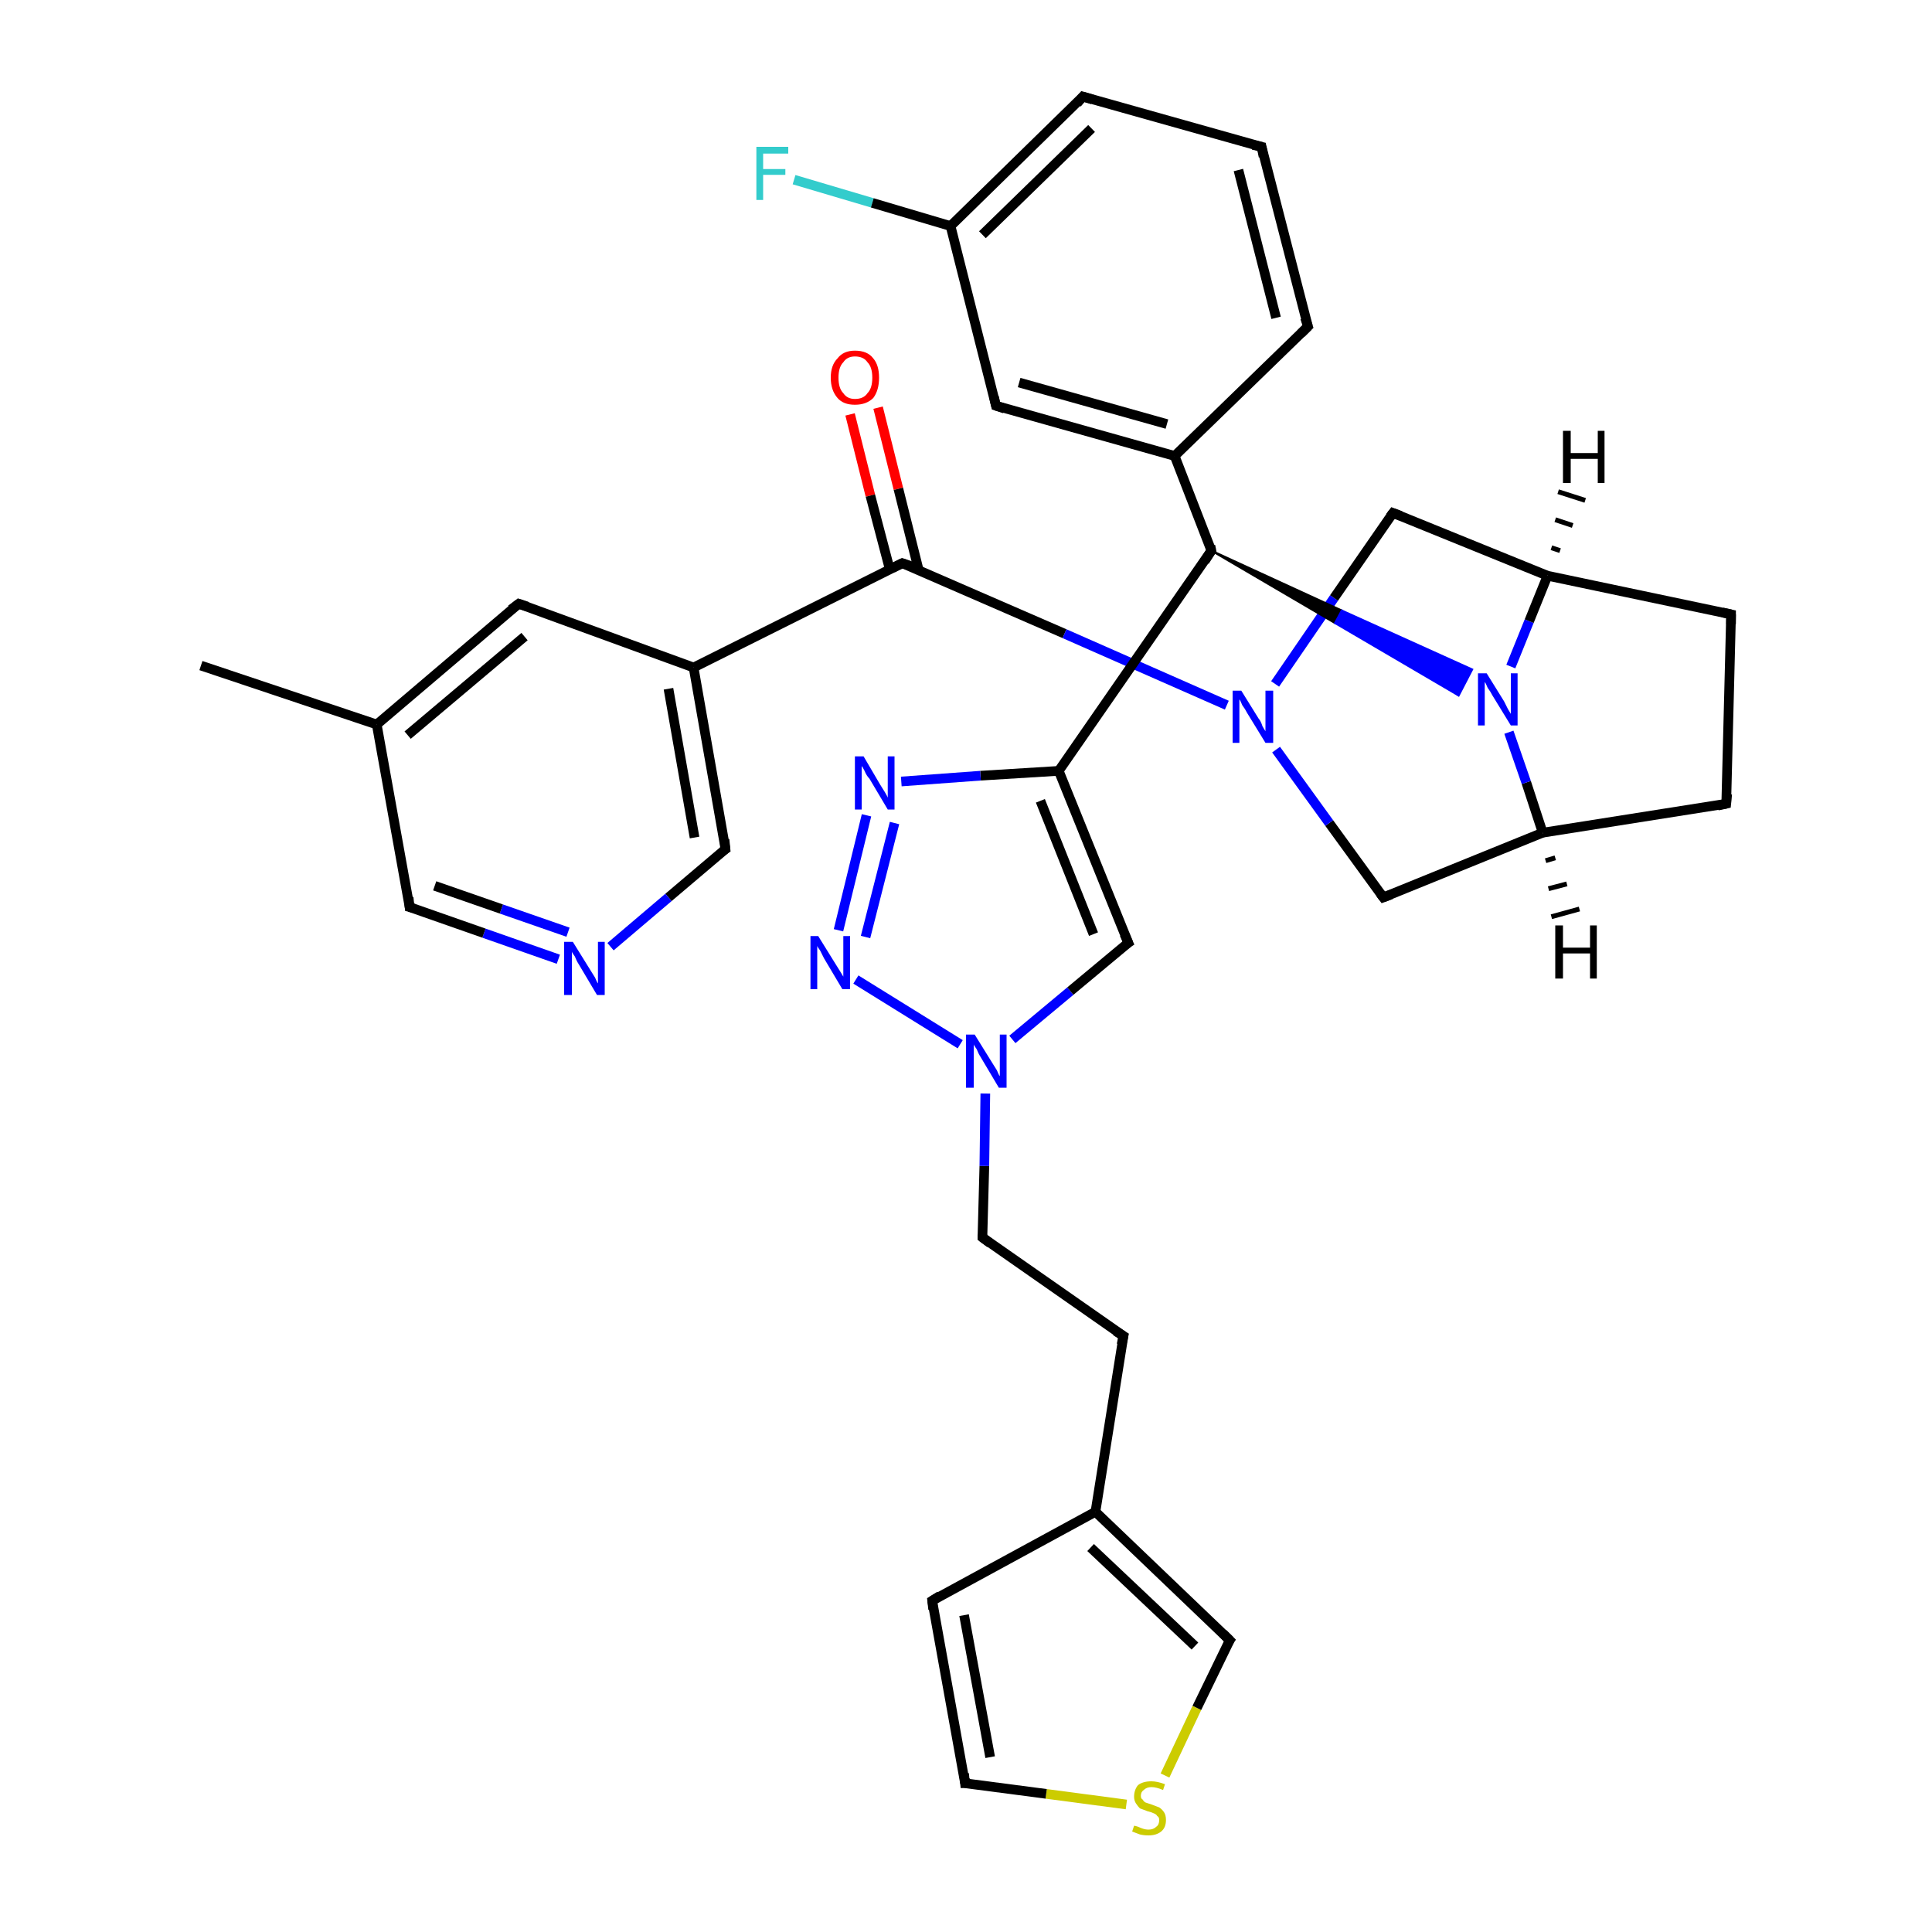 <?xml version='1.0' encoding='iso-8859-1'?>
<svg version='1.1' baseProfile='full'
              xmlns='http://www.w3.org/2000/svg'
                      xmlns:rdkit='http://www.rdkit.org/xml'
                      xmlns:xlink='http://www.w3.org/1999/xlink'
                  xml:space='preserve'
width='200px' height='200px' viewBox='0 0 200 200'>
<!-- END OF HEADER -->
<rect style='opacity:1.0;fill:#FFFFFF;stroke:none' width='200.0' height='200.0' x='0.0' y='0.0'> </rect>
<path class='bond-0 atom-32 atom-7' d='M 90.9,42.2 L 93.0,50.6' style='fill:none;fill-rule:evenodd;stroke:#FF0000;stroke-width:1.0px;stroke-linecap:butt;stroke-linejoin:miter;stroke-opacity:1' />
<path class='bond-0 atom-32 atom-7' d='M 93.0,50.6 L 95.1,59.0' style='fill:none;fill-rule:evenodd;stroke:#000000;stroke-width:1.0px;stroke-linecap:butt;stroke-linejoin:miter;stroke-opacity:1' />
<path class='bond-0 atom-32 atom-7' d='M 88.0,42.9 L 90.1,51.3' style='fill:none;fill-rule:evenodd;stroke:#FF0000;stroke-width:1.0px;stroke-linecap:butt;stroke-linejoin:miter;stroke-opacity:1' />
<path class='bond-0 atom-32 atom-7' d='M 90.1,51.3 L 92.1,58.9' style='fill:none;fill-rule:evenodd;stroke:#000000;stroke-width:1.0px;stroke-linecap:butt;stroke-linejoin:miter;stroke-opacity:1' />
<path class='bond-1 atom-36 atom-34' d='M 116.6,186.8 L 108.3,185.7' style='fill:none;fill-rule:evenodd;stroke:#CCCC00;stroke-width:1.0px;stroke-linecap:butt;stroke-linejoin:miter;stroke-opacity:1' />
<path class='bond-1 atom-36 atom-34' d='M 108.3,185.7 L 99.9,184.6' style='fill:none;fill-rule:evenodd;stroke:#000000;stroke-width:1.0px;stroke-linecap:butt;stroke-linejoin:miter;stroke-opacity:1' />
<path class='bond-2 atom-36 atom-33' d='M 120.6,183.8 L 123.9,176.8' style='fill:none;fill-rule:evenodd;stroke:#CCCC00;stroke-width:1.0px;stroke-linecap:butt;stroke-linejoin:miter;stroke-opacity:1' />
<path class='bond-2 atom-36 atom-33' d='M 123.9,176.8 L 127.3,169.8' style='fill:none;fill-rule:evenodd;stroke:#000000;stroke-width:1.0px;stroke-linecap:butt;stroke-linejoin:miter;stroke-opacity:1' />
<path class='bond-3 atom-34 atom-35' d='M 99.9,184.6 L 96.5,165.7' style='fill:none;fill-rule:evenodd;stroke:#000000;stroke-width:1.0px;stroke-linecap:butt;stroke-linejoin:miter;stroke-opacity:1' />
<path class='bond-3 atom-34 atom-35' d='M 102.5,181.9 L 99.8,167.2' style='fill:none;fill-rule:evenodd;stroke:#000000;stroke-width:1.0px;stroke-linecap:butt;stroke-linejoin:miter;stroke-opacity:1' />
<path class='bond-4 atom-33 atom-18' d='M 127.3,169.8 L 113.4,156.5' style='fill:none;fill-rule:evenodd;stroke:#000000;stroke-width:1.0px;stroke-linecap:butt;stroke-linejoin:miter;stroke-opacity:1' />
<path class='bond-4 atom-33 atom-18' d='M 123.7,170.4 L 112.9,160.2' style='fill:none;fill-rule:evenodd;stroke:#000000;stroke-width:1.0px;stroke-linecap:butt;stroke-linejoin:miter;stroke-opacity:1' />
<path class='bond-5 atom-7 atom-8' d='M 93.4,58.3 L 71.8,69.1' style='fill:none;fill-rule:evenodd;stroke:#000000;stroke-width:1.0px;stroke-linecap:butt;stroke-linejoin:miter;stroke-opacity:1' />
<path class='bond-6 atom-7 atom-27' d='M 93.4,58.3 L 110.2,65.6' style='fill:none;fill-rule:evenodd;stroke:#000000;stroke-width:1.0px;stroke-linecap:butt;stroke-linejoin:miter;stroke-opacity:1' />
<path class='bond-6 atom-7 atom-27' d='M 110.2,65.6 L 127.0,73.0' style='fill:none;fill-rule:evenodd;stroke:#0000FF;stroke-width:1.0px;stroke-linecap:butt;stroke-linejoin:miter;stroke-opacity:1' />
<path class='bond-7 atom-8 atom-25' d='M 71.8,69.1 L 53.7,62.5' style='fill:none;fill-rule:evenodd;stroke:#000000;stroke-width:1.0px;stroke-linecap:butt;stroke-linejoin:miter;stroke-opacity:1' />
<path class='bond-8 atom-8 atom-0' d='M 71.8,69.1 L 75.1,87.9' style='fill:none;fill-rule:evenodd;stroke:#000000;stroke-width:1.0px;stroke-linecap:butt;stroke-linejoin:miter;stroke-opacity:1' />
<path class='bond-8 atom-8 atom-0' d='M 69.2,71.3 L 71.9,86.7' style='fill:none;fill-rule:evenodd;stroke:#000000;stroke-width:1.0px;stroke-linecap:butt;stroke-linejoin:miter;stroke-opacity:1' />
<path class='bond-9 atom-25 atom-1' d='M 53.7,62.5 L 39.0,75.0' style='fill:none;fill-rule:evenodd;stroke:#000000;stroke-width:1.0px;stroke-linecap:butt;stroke-linejoin:miter;stroke-opacity:1' />
<path class='bond-9 atom-25 atom-1' d='M 54.3,65.9 L 42.2,76.1' style='fill:none;fill-rule:evenodd;stroke:#000000;stroke-width:1.0px;stroke-linecap:butt;stroke-linejoin:miter;stroke-opacity:1' />
<path class='bond-10 atom-0 atom-9' d='M 75.1,87.9 L 69.2,92.9' style='fill:none;fill-rule:evenodd;stroke:#000000;stroke-width:1.0px;stroke-linecap:butt;stroke-linejoin:miter;stroke-opacity:1' />
<path class='bond-10 atom-0 atom-9' d='M 69.2,92.9 L 63.2,98.0' style='fill:none;fill-rule:evenodd;stroke:#0000FF;stroke-width:1.0px;stroke-linecap:butt;stroke-linejoin:miter;stroke-opacity:1' />
<path class='bond-11 atom-1 atom-24' d='M 39.0,75.0 L 20.8,68.9' style='fill:none;fill-rule:evenodd;stroke:#000000;stroke-width:1.0px;stroke-linecap:butt;stroke-linejoin:miter;stroke-opacity:1' />
<path class='bond-12 atom-1 atom-23' d='M 39.0,75.0 L 42.4,93.9' style='fill:none;fill-rule:evenodd;stroke:#000000;stroke-width:1.0px;stroke-linecap:butt;stroke-linejoin:miter;stroke-opacity:1' />
<path class='bond-13 atom-9 atom-23' d='M 57.8,99.3 L 50.1,96.6' style='fill:none;fill-rule:evenodd;stroke:#0000FF;stroke-width:1.0px;stroke-linecap:butt;stroke-linejoin:miter;stroke-opacity:1' />
<path class='bond-13 atom-9 atom-23' d='M 50.1,96.6 L 42.4,93.9' style='fill:none;fill-rule:evenodd;stroke:#000000;stroke-width:1.0px;stroke-linecap:butt;stroke-linejoin:miter;stroke-opacity:1' />
<path class='bond-13 atom-9 atom-23' d='M 58.8,96.5 L 51.9,94.1' style='fill:none;fill-rule:evenodd;stroke:#0000FF;stroke-width:1.0px;stroke-linecap:butt;stroke-linejoin:miter;stroke-opacity:1' />
<path class='bond-13 atom-9 atom-23' d='M 51.9,94.1 L 45.0,91.7' style='fill:none;fill-rule:evenodd;stroke:#000000;stroke-width:1.0px;stroke-linecap:butt;stroke-linejoin:miter;stroke-opacity:1' />
<path class='bond-14 atom-35 atom-18' d='M 96.5,165.7 L 113.4,156.5' style='fill:none;fill-rule:evenodd;stroke:#000000;stroke-width:1.0px;stroke-linecap:butt;stroke-linejoin:miter;stroke-opacity:1' />
<path class='bond-15 atom-18 atom-6' d='M 113.4,156.5 L 116.3,138.3' style='fill:none;fill-rule:evenodd;stroke:#000000;stroke-width:1.0px;stroke-linecap:butt;stroke-linejoin:miter;stroke-opacity:1' />
<path class='bond-16 atom-22 atom-27' d='M 143.2,92.9 L 137.6,85.2' style='fill:none;fill-rule:evenodd;stroke:#000000;stroke-width:1.0px;stroke-linecap:butt;stroke-linejoin:miter;stroke-opacity:1' />
<path class='bond-16 atom-22 atom-27' d='M 137.6,85.2 L 132.1,77.6' style='fill:none;fill-rule:evenodd;stroke:#0000FF;stroke-width:1.0px;stroke-linecap:butt;stroke-linejoin:miter;stroke-opacity:1' />
<path class='bond-17 atom-22 atom-19' d='M 143.2,92.9 L 159.7,86.2' style='fill:none;fill-rule:evenodd;stroke:#000000;stroke-width:1.0px;stroke-linecap:butt;stroke-linejoin:miter;stroke-opacity:1' />
<path class='bond-18 atom-27 atom-10' d='M 132.0,70.8 L 138.1,61.9' style='fill:none;fill-rule:evenodd;stroke:#0000FF;stroke-width:1.0px;stroke-linecap:butt;stroke-linejoin:miter;stroke-opacity:1' />
<path class='bond-18 atom-27 atom-10' d='M 138.1,61.9 L 144.2,53.1' style='fill:none;fill-rule:evenodd;stroke:#000000;stroke-width:1.0px;stroke-linecap:butt;stroke-linejoin:miter;stroke-opacity:1' />
<path class='bond-19 atom-6 atom-15' d='M 116.3,138.3 L 101.7,128.1' style='fill:none;fill-rule:evenodd;stroke:#000000;stroke-width:1.0px;stroke-linecap:butt;stroke-linejoin:miter;stroke-opacity:1' />
<path class='bond-20 atom-19 atom-20' d='M 159.7,86.2 L 178.7,83.2' style='fill:none;fill-rule:evenodd;stroke:#000000;stroke-width:1.0px;stroke-linecap:butt;stroke-linejoin:miter;stroke-opacity:1' />
<path class='bond-21 atom-19 atom-28' d='M 159.7,86.2 L 158.0,81.0' style='fill:none;fill-rule:evenodd;stroke:#000000;stroke-width:1.0px;stroke-linecap:butt;stroke-linejoin:miter;stroke-opacity:1' />
<path class='bond-21 atom-19 atom-28' d='M 158.0,81.0 L 156.2,75.8' style='fill:none;fill-rule:evenodd;stroke:#0000FF;stroke-width:1.0px;stroke-linecap:butt;stroke-linejoin:miter;stroke-opacity:1' />
<path class='bond-22 atom-20 atom-21' d='M 178.7,83.2 L 179.2,63.6' style='fill:none;fill-rule:evenodd;stroke:#000000;stroke-width:1.0px;stroke-linecap:butt;stroke-linejoin:miter;stroke-opacity:1' />
<path class='bond-23 atom-10 atom-16' d='M 144.2,53.1 L 160.2,59.6' style='fill:none;fill-rule:evenodd;stroke:#000000;stroke-width:1.0px;stroke-linecap:butt;stroke-linejoin:miter;stroke-opacity:1' />
<path class='bond-24 atom-21 atom-16' d='M 179.2,63.6 L 160.2,59.6' style='fill:none;fill-rule:evenodd;stroke:#000000;stroke-width:1.0px;stroke-linecap:butt;stroke-linejoin:miter;stroke-opacity:1' />
<path class='bond-25 atom-15 atom-29' d='M 101.7,128.1 L 101.9,120.7' style='fill:none;fill-rule:evenodd;stroke:#000000;stroke-width:1.0px;stroke-linecap:butt;stroke-linejoin:miter;stroke-opacity:1' />
<path class='bond-25 atom-15 atom-29' d='M 101.9,120.7 L 102.0,113.2' style='fill:none;fill-rule:evenodd;stroke:#0000FF;stroke-width:1.0px;stroke-linecap:butt;stroke-linejoin:miter;stroke-opacity:1' />
<path class='bond-26 atom-28 atom-16' d='M 156.4,69.0 L 158.3,64.3' style='fill:none;fill-rule:evenodd;stroke:#0000FF;stroke-width:1.0px;stroke-linecap:butt;stroke-linejoin:miter;stroke-opacity:1' />
<path class='bond-26 atom-28 atom-16' d='M 158.3,64.3 L 160.2,59.6' style='fill:none;fill-rule:evenodd;stroke:#000000;stroke-width:1.0px;stroke-linecap:butt;stroke-linejoin:miter;stroke-opacity:1' />
<path class='bond-27 atom-11 atom-28' d='M 125.4,57.0 L 138.9,63.2 L 138.2,64.5 Z' style='fill:#000000;fill-rule:evenodd;fill-opacity:1;stroke:#000000;stroke-width:0.2px;stroke-linecap:butt;stroke-linejoin:miter;stroke-opacity:1;' />
<path class='bond-27 atom-11 atom-28' d='M 138.9,63.2 L 151.0,72.0 L 152.4,69.3 Z' style='fill:#0000FF;fill-rule:evenodd;fill-opacity:1;stroke:#0000FF;stroke-width:0.2px;stroke-linecap:butt;stroke-linejoin:miter;stroke-opacity:1;' />
<path class='bond-27 atom-11 atom-28' d='M 138.9,63.2 L 138.2,64.5 L 151.0,72.0 Z' style='fill:#0000FF;fill-rule:evenodd;fill-opacity:1;stroke:#0000FF;stroke-width:0.2px;stroke-linecap:butt;stroke-linejoin:miter;stroke-opacity:1;' />
<path class='bond-28 atom-29 atom-14' d='M 104.8,107.6 L 110.8,102.6' style='fill:none;fill-rule:evenodd;stroke:#0000FF;stroke-width:1.0px;stroke-linecap:butt;stroke-linejoin:miter;stroke-opacity:1' />
<path class='bond-28 atom-29 atom-14' d='M 110.8,102.6 L 116.8,97.6' style='fill:none;fill-rule:evenodd;stroke:#000000;stroke-width:1.0px;stroke-linecap:butt;stroke-linejoin:miter;stroke-opacity:1' />
<path class='bond-29 atom-29 atom-30' d='M 99.4,108.1 L 88.6,101.4' style='fill:none;fill-rule:evenodd;stroke:#0000FF;stroke-width:1.0px;stroke-linecap:butt;stroke-linejoin:miter;stroke-opacity:1' />
<path class='bond-30 atom-14 atom-5' d='M 116.8,97.6 L 109.6,79.8' style='fill:none;fill-rule:evenodd;stroke:#000000;stroke-width:1.0px;stroke-linecap:butt;stroke-linejoin:miter;stroke-opacity:1' />
<path class='bond-30 atom-14 atom-5' d='M 113.2,96.7 L 107.7,82.9' style='fill:none;fill-rule:evenodd;stroke:#000000;stroke-width:1.0px;stroke-linecap:butt;stroke-linejoin:miter;stroke-opacity:1' />
<path class='bond-31 atom-30 atom-31' d='M 86.8,96.3 L 89.7,84.4' style='fill:none;fill-rule:evenodd;stroke:#0000FF;stroke-width:1.0px;stroke-linecap:butt;stroke-linejoin:miter;stroke-opacity:1' />
<path class='bond-31 atom-30 atom-31' d='M 89.6,97.0 L 92.6,85.2' style='fill:none;fill-rule:evenodd;stroke:#0000FF;stroke-width:1.0px;stroke-linecap:butt;stroke-linejoin:miter;stroke-opacity:1' />
<path class='bond-32 atom-5 atom-31' d='M 109.6,79.8 L 101.5,80.3' style='fill:none;fill-rule:evenodd;stroke:#000000;stroke-width:1.0px;stroke-linecap:butt;stroke-linejoin:miter;stroke-opacity:1' />
<path class='bond-32 atom-5 atom-31' d='M 101.5,80.3 L 93.3,80.9' style='fill:none;fill-rule:evenodd;stroke:#0000FF;stroke-width:1.0px;stroke-linecap:butt;stroke-linejoin:miter;stroke-opacity:1' />
<path class='bond-33 atom-5 atom-11' d='M 109.6,79.8 L 125.4,57.0' style='fill:none;fill-rule:evenodd;stroke:#000000;stroke-width:1.0px;stroke-linecap:butt;stroke-linejoin:miter;stroke-opacity:1' />
<path class='bond-34 atom-11 atom-2' d='M 125.4,57.0 L 121.6,47.2' style='fill:none;fill-rule:evenodd;stroke:#000000;stroke-width:1.0px;stroke-linecap:butt;stroke-linejoin:miter;stroke-opacity:1' />
<path class='bond-35 atom-4 atom-2' d='M 103.1,42.0 L 121.6,47.2' style='fill:none;fill-rule:evenodd;stroke:#000000;stroke-width:1.0px;stroke-linecap:butt;stroke-linejoin:miter;stroke-opacity:1' />
<path class='bond-35 atom-4 atom-2' d='M 105.5,39.6 L 120.8,43.9' style='fill:none;fill-rule:evenodd;stroke:#000000;stroke-width:1.0px;stroke-linecap:butt;stroke-linejoin:miter;stroke-opacity:1' />
<path class='bond-36 atom-4 atom-13' d='M 103.1,42.0 L 98.4,23.4' style='fill:none;fill-rule:evenodd;stroke:#000000;stroke-width:1.0px;stroke-linecap:butt;stroke-linejoin:miter;stroke-opacity:1' />
<path class='bond-37 atom-2 atom-12' d='M 121.6,47.2 L 135.4,33.8' style='fill:none;fill-rule:evenodd;stroke:#000000;stroke-width:1.0px;stroke-linecap:butt;stroke-linejoin:miter;stroke-opacity:1' />
<path class='bond-38 atom-26 atom-13' d='M 82.2,18.6 L 90.3,21.0' style='fill:none;fill-rule:evenodd;stroke:#33CCCC;stroke-width:1.0px;stroke-linecap:butt;stroke-linejoin:miter;stroke-opacity:1' />
<path class='bond-38 atom-26 atom-13' d='M 90.3,21.0 L 98.4,23.4' style='fill:none;fill-rule:evenodd;stroke:#000000;stroke-width:1.0px;stroke-linecap:butt;stroke-linejoin:miter;stroke-opacity:1' />
<path class='bond-39 atom-13 atom-17' d='M 98.4,23.4 L 112.1,10.0' style='fill:none;fill-rule:evenodd;stroke:#000000;stroke-width:1.0px;stroke-linecap:butt;stroke-linejoin:miter;stroke-opacity:1' />
<path class='bond-39 atom-13 atom-17' d='M 101.7,24.3 L 113.0,13.3' style='fill:none;fill-rule:evenodd;stroke:#000000;stroke-width:1.0px;stroke-linecap:butt;stroke-linejoin:miter;stroke-opacity:1' />
<path class='bond-40 atom-12 atom-3' d='M 135.4,33.8 L 130.6,15.2' style='fill:none;fill-rule:evenodd;stroke:#000000;stroke-width:1.0px;stroke-linecap:butt;stroke-linejoin:miter;stroke-opacity:1' />
<path class='bond-40 atom-12 atom-3' d='M 132.1,32.9 L 128.2,17.6' style='fill:none;fill-rule:evenodd;stroke:#000000;stroke-width:1.0px;stroke-linecap:butt;stroke-linejoin:miter;stroke-opacity:1' />
<path class='bond-41 atom-17 atom-3' d='M 112.1,10.0 L 130.6,15.2' style='fill:none;fill-rule:evenodd;stroke:#000000;stroke-width:1.0px;stroke-linecap:butt;stroke-linejoin:miter;stroke-opacity:1' />
<path class='bond-42 atom-16 atom-37' d='M 160.6,56.7 L 161.5,57.0' style='fill:none;fill-rule:evenodd;stroke:#000000;stroke-width:0.5px;stroke-linecap:butt;stroke-linejoin:miter;stroke-opacity:1' />
<path class='bond-42 atom-16 atom-37' d='M 161.0,53.8 L 162.8,54.4' style='fill:none;fill-rule:evenodd;stroke:#000000;stroke-width:0.5px;stroke-linecap:butt;stroke-linejoin:miter;stroke-opacity:1' />
<path class='bond-42 atom-16 atom-37' d='M 161.3,50.9 L 164.1,51.8' style='fill:none;fill-rule:evenodd;stroke:#000000;stroke-width:0.5px;stroke-linecap:butt;stroke-linejoin:miter;stroke-opacity:1' />
<path class='bond-43 atom-19 atom-38' d='M 161.0,88.8 L 160.0,89.1' style='fill:none;fill-rule:evenodd;stroke:#000000;stroke-width:0.5px;stroke-linecap:butt;stroke-linejoin:miter;stroke-opacity:1' />
<path class='bond-43 atom-19 atom-38' d='M 162.2,91.5 L 160.3,92.0' style='fill:none;fill-rule:evenodd;stroke:#000000;stroke-width:0.5px;stroke-linecap:butt;stroke-linejoin:miter;stroke-opacity:1' />
<path class='bond-43 atom-19 atom-38' d='M 163.5,94.1 L 160.6,94.9' style='fill:none;fill-rule:evenodd;stroke:#000000;stroke-width:0.5px;stroke-linecap:butt;stroke-linejoin:miter;stroke-opacity:1' />
<path d='M 75.0,86.9 L 75.1,87.9 L 74.8,88.1' style='fill:none;stroke:#000000;stroke-width:1.0px;stroke-linecap:butt;stroke-linejoin:miter;stroke-opacity:1;' />
<path d='M 130.8,16.2 L 130.6,15.2 L 129.7,15.0' style='fill:none;stroke:#000000;stroke-width:1.0px;stroke-linecap:butt;stroke-linejoin:miter;stroke-opacity:1;' />
<path d='M 104.0,42.3 L 103.1,42.0 L 102.9,41.1' style='fill:none;stroke:#000000;stroke-width:1.0px;stroke-linecap:butt;stroke-linejoin:miter;stroke-opacity:1;' />
<path d='M 116.1,139.2 L 116.3,138.3 L 115.5,137.8' style='fill:none;stroke:#000000;stroke-width:1.0px;stroke-linecap:butt;stroke-linejoin:miter;stroke-opacity:1;' />
<path d='M 92.4,58.8 L 93.4,58.3 L 94.3,58.6' style='fill:none;stroke:#000000;stroke-width:1.0px;stroke-linecap:butt;stroke-linejoin:miter;stroke-opacity:1;' />
<path d='M 143.9,53.5 L 144.2,53.1 L 145.0,53.4' style='fill:none;stroke:#000000;stroke-width:1.0px;stroke-linecap:butt;stroke-linejoin:miter;stroke-opacity:1;' />
<path d='M 124.7,58.1 L 125.4,57.0 L 125.3,56.5' style='fill:none;stroke:#000000;stroke-width:1.0px;stroke-linecap:butt;stroke-linejoin:miter;stroke-opacity:1;' />
<path d='M 134.7,34.5 L 135.4,33.8 L 135.1,32.9' style='fill:none;stroke:#000000;stroke-width:1.0px;stroke-linecap:butt;stroke-linejoin:miter;stroke-opacity:1;' />
<path d='M 116.5,97.8 L 116.8,97.6 L 116.4,96.7' style='fill:none;stroke:#000000;stroke-width:1.0px;stroke-linecap:butt;stroke-linejoin:miter;stroke-opacity:1;' />
<path d='M 102.5,128.7 L 101.7,128.1 L 101.7,127.8' style='fill:none;stroke:#000000;stroke-width:1.0px;stroke-linecap:butt;stroke-linejoin:miter;stroke-opacity:1;' />
<path d='M 111.5,10.7 L 112.1,10.0 L 113.1,10.3' style='fill:none;stroke:#000000;stroke-width:1.0px;stroke-linecap:butt;stroke-linejoin:miter;stroke-opacity:1;' />
<path d='M 177.8,83.4 L 178.7,83.2 L 178.8,82.2' style='fill:none;stroke:#000000;stroke-width:1.0px;stroke-linecap:butt;stroke-linejoin:miter;stroke-opacity:1;' />
<path d='M 179.2,64.6 L 179.2,63.6 L 178.3,63.4' style='fill:none;stroke:#000000;stroke-width:1.0px;stroke-linecap:butt;stroke-linejoin:miter;stroke-opacity:1;' />
<path d='M 142.9,92.5 L 143.2,92.9 L 144.0,92.6' style='fill:none;stroke:#000000;stroke-width:1.0px;stroke-linecap:butt;stroke-linejoin:miter;stroke-opacity:1;' />
<path d='M 42.3,92.9 L 42.4,93.9 L 42.8,94.0' style='fill:none;stroke:#000000;stroke-width:1.0px;stroke-linecap:butt;stroke-linejoin:miter;stroke-opacity:1;' />
<path d='M 54.6,62.8 L 53.7,62.5 L 52.9,63.1' style='fill:none;stroke:#000000;stroke-width:1.0px;stroke-linecap:butt;stroke-linejoin:miter;stroke-opacity:1;' />
<path d='M 127.1,170.1 L 127.3,169.8 L 126.6,169.1' style='fill:none;stroke:#000000;stroke-width:1.0px;stroke-linecap:butt;stroke-linejoin:miter;stroke-opacity:1;' />
<path d='M 100.4,184.6 L 99.9,184.6 L 99.8,183.6' style='fill:none;stroke:#000000;stroke-width:1.0px;stroke-linecap:butt;stroke-linejoin:miter;stroke-opacity:1;' />
<path d='M 96.6,166.6 L 96.5,165.7 L 97.3,165.2' style='fill:none;stroke:#000000;stroke-width:1.0px;stroke-linecap:butt;stroke-linejoin:miter;stroke-opacity:1;' />
<path class='atom-9' d='M 59.3 97.5
L 61.1 100.4
Q 61.3 100.7, 61.6 101.2
Q 61.8 101.7, 61.9 101.8
L 61.9 97.5
L 62.6 97.5
L 62.6 103.0
L 61.8 103.0
L 59.9 99.8
Q 59.7 99.5, 59.5 99.0
Q 59.2 98.6, 59.2 98.5
L 59.2 103.0
L 58.4 103.0
L 58.4 97.5
L 59.3 97.5
' fill='#0000FF'/>
<path class='atom-26' d='M 78.3 15.2
L 81.6 15.2
L 81.6 15.9
L 79.0 15.9
L 79.0 17.5
L 81.3 17.5
L 81.3 18.1
L 79.0 18.1
L 79.0 20.7
L 78.3 20.7
L 78.3 15.2
' fill='#33CCCC'/>
<path class='atom-27' d='M 128.5 71.5
L 130.3 74.4
Q 130.5 74.6, 130.7 75.2
Q 131.0 75.7, 131.0 75.7
L 131.0 71.5
L 131.8 71.5
L 131.8 76.9
L 131.0 76.9
L 129.1 73.8
Q 128.9 73.4, 128.6 73.0
Q 128.4 72.5, 128.3 72.4
L 128.3 76.9
L 127.6 76.9
L 127.6 71.5
L 128.5 71.5
' fill='#0000FF'/>
<path class='atom-28' d='M 153.9 69.7
L 155.7 72.6
Q 155.8 72.8, 156.1 73.4
Q 156.4 73.9, 156.4 73.9
L 156.4 69.7
L 157.1 69.7
L 157.1 75.1
L 156.4 75.1
L 154.5 72.0
Q 154.3 71.6, 154.0 71.2
Q 153.8 70.7, 153.7 70.6
L 153.7 75.1
L 153.0 75.1
L 153.0 69.7
L 153.9 69.7
' fill='#0000FF'/>
<path class='atom-29' d='M 100.9 107.1
L 102.7 110.0
Q 102.9 110.3, 103.2 110.8
Q 103.4 111.3, 103.5 111.4
L 103.5 107.1
L 104.2 107.1
L 104.2 112.6
L 103.4 112.6
L 101.5 109.4
Q 101.3 109.1, 101.1 108.6
Q 100.8 108.2, 100.8 108.1
L 100.8 112.6
L 100.0 112.6
L 100.0 107.1
L 100.9 107.1
' fill='#0000FF'/>
<path class='atom-30' d='M 84.7 96.9
L 86.5 99.8
Q 86.7 100.1, 87.0 100.6
Q 87.3 101.1, 87.3 101.1
L 87.3 96.9
L 88.0 96.9
L 88.0 102.4
L 87.2 102.4
L 85.3 99.2
Q 85.1 98.8, 84.9 98.4
Q 84.6 98.0, 84.6 97.9
L 84.6 102.4
L 83.9 102.4
L 83.9 96.9
L 84.7 96.9
' fill='#0000FF'/>
<path class='atom-31' d='M 89.4 78.3
L 91.1 81.2
Q 91.3 81.5, 91.6 82.0
Q 91.9 82.5, 91.9 82.6
L 91.9 78.3
L 92.6 78.3
L 92.6 83.8
L 91.9 83.8
L 90.0 80.6
Q 89.7 80.3, 89.5 79.8
Q 89.3 79.4, 89.2 79.3
L 89.2 83.8
L 88.5 83.8
L 88.5 78.3
L 89.4 78.3
' fill='#0000FF'/>
<path class='atom-32' d='M 86.0 39.1
Q 86.0 37.8, 86.7 37.1
Q 87.3 36.3, 88.5 36.3
Q 89.8 36.3, 90.4 37.1
Q 91.0 37.8, 91.0 39.1
Q 91.0 40.4, 90.4 41.2
Q 89.7 41.9, 88.5 41.9
Q 87.3 41.9, 86.7 41.2
Q 86.0 40.4, 86.0 39.1
M 88.5 41.3
Q 89.4 41.3, 89.8 40.7
Q 90.3 40.2, 90.3 39.1
Q 90.3 38.0, 89.8 37.5
Q 89.4 36.9, 88.5 36.9
Q 87.7 36.9, 87.3 37.5
Q 86.8 38.0, 86.8 39.1
Q 86.8 40.2, 87.3 40.7
Q 87.7 41.3, 88.5 41.3
' fill='#FF0000'/>
<path class='atom-36' d='M 117.4 189.0
Q 117.5 189.0, 117.8 189.1
Q 118.0 189.2, 118.3 189.3
Q 118.6 189.4, 118.9 189.4
Q 119.4 189.4, 119.7 189.1
Q 120.0 188.9, 120.0 188.4
Q 120.0 188.1, 119.8 188.0
Q 119.7 187.8, 119.4 187.7
Q 119.2 187.6, 118.8 187.5
Q 118.3 187.3, 118.0 187.2
Q 117.8 187.0, 117.6 186.7
Q 117.4 186.4, 117.4 186.0
Q 117.4 185.3, 117.8 184.8
Q 118.3 184.4, 119.2 184.4
Q 119.8 184.4, 120.6 184.7
L 120.4 185.3
Q 119.7 185.0, 119.2 185.0
Q 118.7 185.0, 118.4 185.3
Q 118.1 185.5, 118.1 185.9
Q 118.1 186.2, 118.3 186.3
Q 118.4 186.5, 118.6 186.6
Q 118.9 186.7, 119.2 186.8
Q 119.7 187.0, 120.0 187.1
Q 120.3 187.3, 120.5 187.6
Q 120.7 187.9, 120.7 188.4
Q 120.7 189.2, 120.2 189.6
Q 119.7 190.0, 118.9 190.0
Q 118.4 190.0, 118.0 189.9
Q 117.7 189.8, 117.2 189.6
L 117.4 189.0
' fill='#CCCC00'/>
<path class='atom-37' d='M 161.8 44.6
L 162.6 44.6
L 162.6 46.9
L 165.4 46.9
L 165.4 44.6
L 166.1 44.6
L 166.1 50.0
L 165.4 50.0
L 165.4 47.5
L 162.6 47.5
L 162.6 50.0
L 161.8 50.0
L 161.8 44.6
' fill='#000000'/>
<path class='atom-38' d='M 161.0 95.8
L 161.8 95.8
L 161.8 98.1
L 164.6 98.1
L 164.6 95.8
L 165.3 95.8
L 165.3 101.3
L 164.6 101.3
L 164.6 98.7
L 161.8 98.7
L 161.8 101.3
L 161.0 101.3
L 161.0 95.8
' fill='#000000'/>
</svg>
